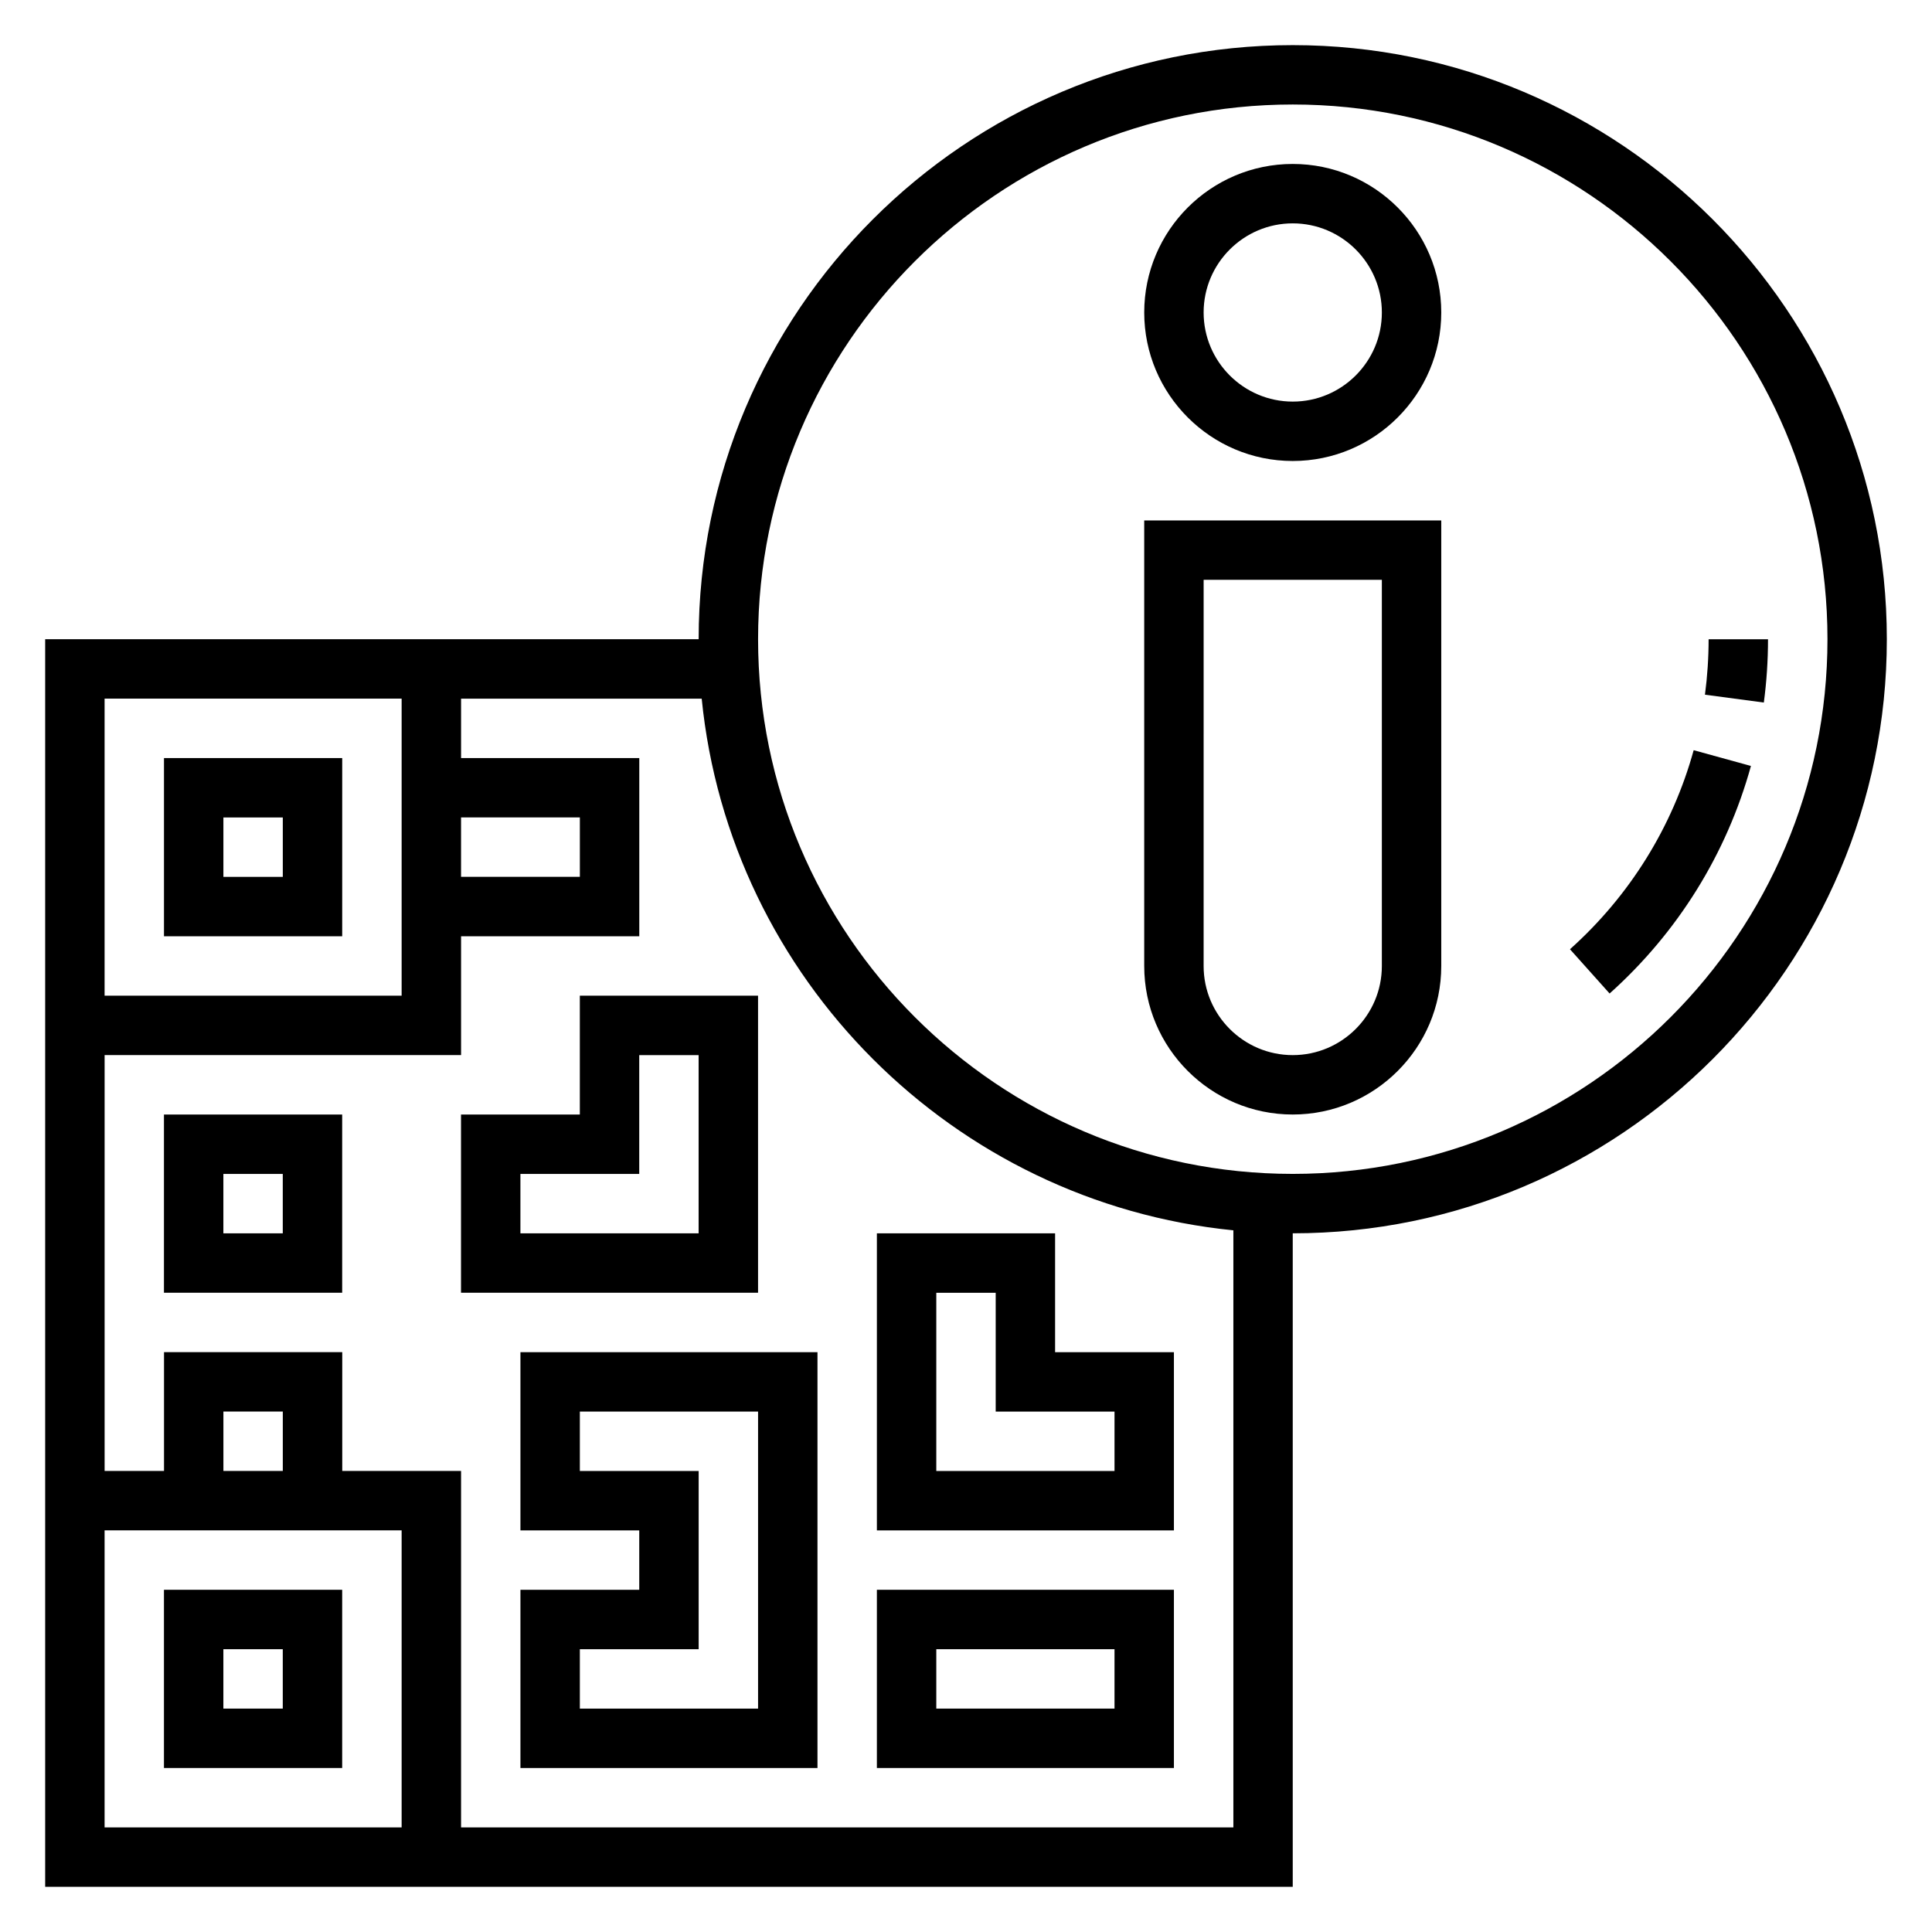 <?xml version="1.0" encoding="UTF-8"?>
<!-- Uploaded to: SVG Repo, www.svgrepo.com, Generator: SVG Repo Mixer Tools -->
<svg fill="#000000" width="800px" height="800px" version="1.1" viewBox="144 144 512 512" xmlns="http://www.w3.org/2000/svg">
 <g>
  <path d="m234.69 344.89h-47.234v47.23h47.23zm-15.746 31.488h-15.742v-15.742h15.742z"/>
  <path d="m187.45 565.31v47.23h47.23v-47.23zm31.488 31.488h-15.742v-15.742h15.742z"/>
  <path d="m344.89 407.87h-47.23v31.488h-31.488v47.23h78.719zm-15.746 62.977h-47.23v-15.742h31.488v-31.488h15.742z"/>
  <path d="m187.45 486.59h47.23v-47.23h-47.23zm15.746-31.488h15.742v15.742l-15.742 0.004z"/>
  <path d="m455.1 502.34h-31.488v-31.488h-47.23v78.719h78.719zm-15.742 31.488h-47.23v-47.23h15.742v31.488h31.488z"/>
  <path d="m281.92 549.57h31.488v15.742h-31.488v47.23h78.719v-110.2h-78.719zm15.746-31.488h47.23v78.719h-47.23v-15.742h31.488v-47.23h-31.488z"/>
  <path d="m455.1 565.31h-78.719v47.23h78.719zm-15.742 31.488h-47.23v-15.742h47.23z"/>
  <path d="m486.59 155.96c-86.812 0-157.44 70.629-157.44 157.44h-173.18v330.62h330.62v-173.18c86.812 0 157.44-70.629 157.44-157.44s-70.629-157.44-157.44-157.44zm-220.41 204.67h31.488v15.742h-31.488zm-15.746-31.488v78.719l-78.719 0.004v-78.723zm-78.719 220.42h78.719v78.719l-78.719 0.004zm47.23-15.742h-15.742v-15.742h15.742zm251.91 94.465h-204.67v-94.465h-31.488v-31.488h-47.234v31.488h-15.742v-110.21h94.465v-31.488h47.23v-47.23h-47.23v-15.742h63.77c7.414 74.262 66.637 133.49 140.9 140.9zm15.742-173.19c-78.129 0-141.7-63.566-141.7-141.7s63.566-141.7 141.7-141.7 141.7 63.566 141.7 141.7c0.004 78.129-63.566 141.7-141.7 141.7z"/>
  <path d="m596.8 313.41c0 4.922-0.332 9.863-0.969 14.695l15.602 2.078c0.738-5.516 1.109-11.16 1.109-16.773z"/>
  <path d="m560.06 395.56 10.5 11.73c18.082-16.191 31.031-37.039 37.457-60.301l-15.176-4.18c-5.613 20.332-16.949 38.582-32.781 52.75z"/>
  <path d="m486.59 187.45c-21.703 0-39.359 17.656-39.359 39.359s17.656 39.359 39.359 39.359 39.359-17.656 39.359-39.359-17.656-39.359-39.359-39.359zm0 62.977c-13.02 0-23.617-10.598-23.617-23.617s10.598-23.617 23.617-23.617c13.02 0 23.617 10.598 23.617 23.617 0 13.023-10.598 23.617-23.617 23.617z"/>
  <path d="m447.23 400c0 21.703 17.656 39.359 39.359 39.359s39.359-17.656 39.359-39.359v-118.08h-78.719zm15.746-102.34h47.23v102.34c0 13.02-10.598 23.617-23.617 23.617-13.02 0-23.617-10.598-23.617-23.617z"/>
 </g>
</svg>